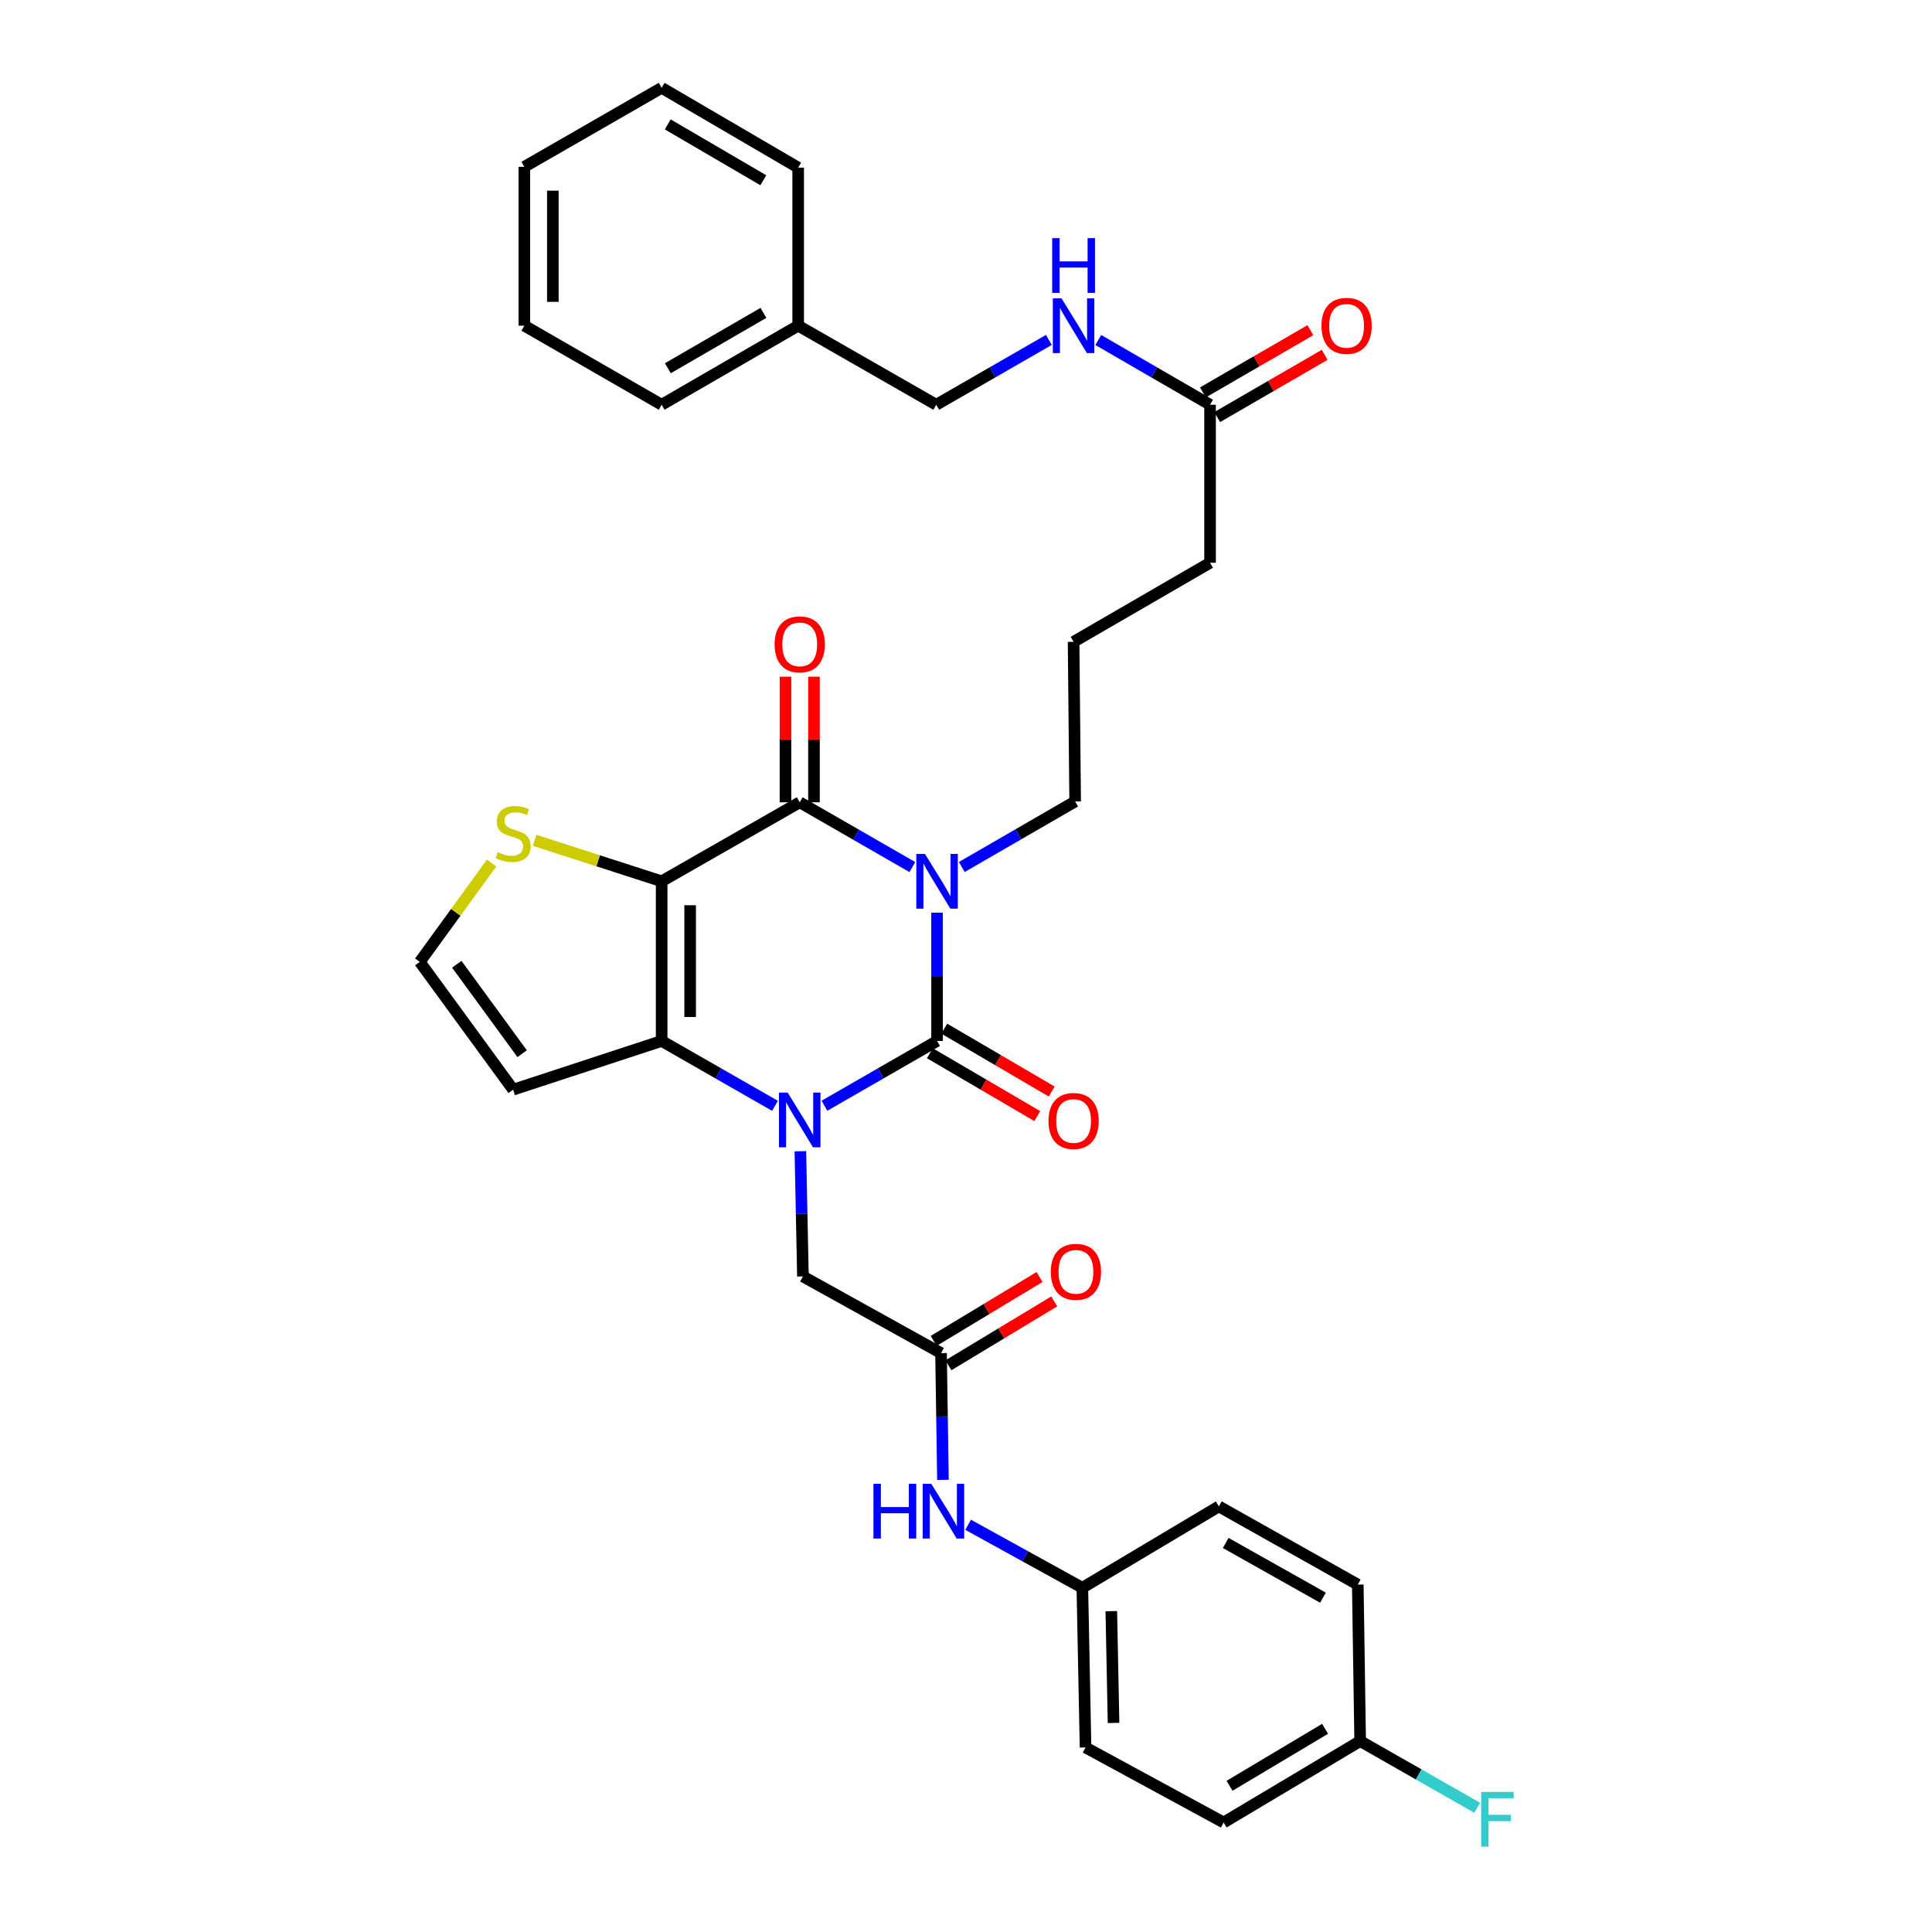 <?xml version='1.0' encoding='iso-8859-1'?>
<svg version='1.1' baseProfile='full'
              xmlns='http://www.w3.org/2000/svg'
                      xmlns:rdkit='http://www.rdkit.org/xml'
                      xmlns:xlink='http://www.w3.org/1999/xlink'
                  xml:space='preserve'
width='1000px' height='1000px' viewBox='0 0 1000 1000'>
<!-- END OF HEADER -->
<rect style='opacity:1.0;fill:#FFFFFF;stroke:none' width='1000' height='1000' x='0' y='0'> </rect>
<path class='bond-0' d='M 485.022,472.381 L 485.022,505.59' style='fill:none;fill-rule:evenodd;stroke:#0000FF;stroke-width:6px;stroke-linecap:butt;stroke-linejoin:miter;stroke-opacity:1' />
<path class='bond-0' d='M 485.022,505.59 L 485.022,538.799' style='fill:none;fill-rule:evenodd;stroke:#000000;stroke-width:6px;stroke-linecap:butt;stroke-linejoin:miter;stroke-opacity:1' />
<path class='bond-3' d='M 472.232,448.797 L 443.085,432.03' style='fill:none;fill-rule:evenodd;stroke:#0000FF;stroke-width:6px;stroke-linecap:butt;stroke-linejoin:miter;stroke-opacity:1' />
<path class='bond-3' d='M 443.085,432.03 L 413.938,415.262' style='fill:none;fill-rule:evenodd;stroke:#000000;stroke-width:6px;stroke-linecap:butt;stroke-linejoin:miter;stroke-opacity:1' />
<path class='bond-16' d='M 497.826,448.753 L 527.163,431.795' style='fill:none;fill-rule:evenodd;stroke:#0000FF;stroke-width:6px;stroke-linecap:butt;stroke-linejoin:miter;stroke-opacity:1' />
<path class='bond-16' d='M 527.163,431.795 L 556.5,414.836' style='fill:none;fill-rule:evenodd;stroke:#000000;stroke-width:6px;stroke-linecap:butt;stroke-linejoin:miter;stroke-opacity:1' />
<path class='bond-1' d='M 485.022,538.799 L 455.875,555.567' style='fill:none;fill-rule:evenodd;stroke:#000000;stroke-width:6px;stroke-linecap:butt;stroke-linejoin:miter;stroke-opacity:1' />
<path class='bond-1' d='M 455.875,555.567 L 426.729,572.334' style='fill:none;fill-rule:evenodd;stroke:#0000FF;stroke-width:6px;stroke-linecap:butt;stroke-linejoin:miter;stroke-opacity:1' />
<path class='bond-9' d='M 481.299,545.164 L 509.109,561.431' style='fill:none;fill-rule:evenodd;stroke:#000000;stroke-width:6px;stroke-linecap:butt;stroke-linejoin:miter;stroke-opacity:1' />
<path class='bond-9' d='M 509.109,561.431 L 536.919,577.698' style='fill:none;fill-rule:evenodd;stroke:#FF0000;stroke-width:6px;stroke-linecap:butt;stroke-linejoin:miter;stroke-opacity:1' />
<path class='bond-9' d='M 488.746,532.434 L 516.555,548.701' style='fill:none;fill-rule:evenodd;stroke:#000000;stroke-width:6px;stroke-linecap:butt;stroke-linejoin:miter;stroke-opacity:1' />
<path class='bond-9' d='M 516.555,548.701 L 544.365,564.968' style='fill:none;fill-rule:evenodd;stroke:#FF0000;stroke-width:6px;stroke-linecap:butt;stroke-linejoin:miter;stroke-opacity:1' />
<path class='bond-6' d='M 414.269,595.877 L 414.931,628.279' style='fill:none;fill-rule:evenodd;stroke:#0000FF;stroke-width:6px;stroke-linecap:butt;stroke-linejoin:miter;stroke-opacity:1' />
<path class='bond-6' d='M 414.931,628.279 L 415.593,660.681' style='fill:none;fill-rule:evenodd;stroke:#000000;stroke-width:6px;stroke-linecap:butt;stroke-linejoin:miter;stroke-opacity:1' />
<path class='bond-34' d='M 401.14,572.369 L 371.804,555.584' style='fill:none;fill-rule:evenodd;stroke:#0000FF;stroke-width:6px;stroke-linecap:butt;stroke-linejoin:miter;stroke-opacity:1' />
<path class='bond-34' d='M 371.804,555.584 L 342.469,538.799' style='fill:none;fill-rule:evenodd;stroke:#000000;stroke-width:6px;stroke-linecap:butt;stroke-linejoin:miter;stroke-opacity:1' />
<path class='bond-2' d='M 342.469,456.155 L 413.938,415.262' style='fill:none;fill-rule:evenodd;stroke:#000000;stroke-width:6px;stroke-linecap:butt;stroke-linejoin:miter;stroke-opacity:1' />
<path class='bond-4' d='M 342.469,456.155 L 342.469,538.799' style='fill:none;fill-rule:evenodd;stroke:#000000;stroke-width:6px;stroke-linecap:butt;stroke-linejoin:miter;stroke-opacity:1' />
<path class='bond-4' d='M 357.217,468.551 L 357.217,526.403' style='fill:none;fill-rule:evenodd;stroke:#000000;stroke-width:6px;stroke-linecap:butt;stroke-linejoin:miter;stroke-opacity:1' />
<path class='bond-5' d='M 342.469,456.155 L 309.588,445.548' style='fill:none;fill-rule:evenodd;stroke:#000000;stroke-width:6px;stroke-linecap:butt;stroke-linejoin:miter;stroke-opacity:1' />
<path class='bond-5' d='M 309.588,445.548 L 276.708,434.942' style='fill:none;fill-rule:evenodd;stroke:#CCCC00;stroke-width:6px;stroke-linecap:butt;stroke-linejoin:miter;stroke-opacity:1' />
<path class='bond-11' d='M 421.312,415.262 L 421.312,382.757' style='fill:none;fill-rule:evenodd;stroke:#000000;stroke-width:6px;stroke-linecap:butt;stroke-linejoin:miter;stroke-opacity:1' />
<path class='bond-11' d='M 421.312,382.757 L 421.312,350.251' style='fill:none;fill-rule:evenodd;stroke:#FF0000;stroke-width:6px;stroke-linecap:butt;stroke-linejoin:miter;stroke-opacity:1' />
<path class='bond-11' d='M 406.564,415.262 L 406.564,382.757' style='fill:none;fill-rule:evenodd;stroke:#000000;stroke-width:6px;stroke-linecap:butt;stroke-linejoin:miter;stroke-opacity:1' />
<path class='bond-11' d='M 406.564,382.757 L 406.564,350.251' style='fill:none;fill-rule:evenodd;stroke:#FF0000;stroke-width:6px;stroke-linecap:butt;stroke-linejoin:miter;stroke-opacity:1' />
<path class='bond-7' d='M 342.469,538.799 L 265.609,564.01' style='fill:none;fill-rule:evenodd;stroke:#000000;stroke-width:6px;stroke-linecap:butt;stroke-linejoin:miter;stroke-opacity:1' />
<path class='bond-10' d='M 254.473,446.686 L 235.875,472.28' style='fill:none;fill-rule:evenodd;stroke:#CCCC00;stroke-width:6px;stroke-linecap:butt;stroke-linejoin:miter;stroke-opacity:1' />
<path class='bond-10' d='M 235.875,472.28 L 217.277,497.874' style='fill:none;fill-rule:evenodd;stroke:#000000;stroke-width:6px;stroke-linecap:butt;stroke-linejoin:miter;stroke-opacity:1' />
<path class='bond-8' d='M 415.593,660.681 L 487.079,700.361' style='fill:none;fill-rule:evenodd;stroke:#000000;stroke-width:6px;stroke-linecap:butt;stroke-linejoin:miter;stroke-opacity:1' />
<path class='bond-35' d='M 265.609,564.01 L 217.277,497.874' style='fill:none;fill-rule:evenodd;stroke:#000000;stroke-width:6px;stroke-linecap:butt;stroke-linejoin:miter;stroke-opacity:1' />
<path class='bond-35' d='M 270.266,545.388 L 236.434,499.093' style='fill:none;fill-rule:evenodd;stroke:#000000;stroke-width:6px;stroke-linecap:butt;stroke-linejoin:miter;stroke-opacity:1' />
<path class='bond-12' d='M 487.079,700.361 L 487.575,733.167' style='fill:none;fill-rule:evenodd;stroke:#000000;stroke-width:6px;stroke-linecap:butt;stroke-linejoin:miter;stroke-opacity:1' />
<path class='bond-12' d='M 487.575,733.167 L 488.071,765.972' style='fill:none;fill-rule:evenodd;stroke:#0000FF;stroke-width:6px;stroke-linecap:butt;stroke-linejoin:miter;stroke-opacity:1' />
<path class='bond-15' d='M 490.89,706.674 L 518.281,690.14' style='fill:none;fill-rule:evenodd;stroke:#000000;stroke-width:6px;stroke-linecap:butt;stroke-linejoin:miter;stroke-opacity:1' />
<path class='bond-15' d='M 518.281,690.14 L 545.673,673.606' style='fill:none;fill-rule:evenodd;stroke:#FF0000;stroke-width:6px;stroke-linecap:butt;stroke-linejoin:miter;stroke-opacity:1' />
<path class='bond-15' d='M 483.268,694.048 L 510.66,677.514' style='fill:none;fill-rule:evenodd;stroke:#000000;stroke-width:6px;stroke-linecap:butt;stroke-linejoin:miter;stroke-opacity:1' />
<path class='bond-15' d='M 510.66,677.514 L 538.052,660.98' style='fill:none;fill-rule:evenodd;stroke:#FF0000;stroke-width:6px;stroke-linecap:butt;stroke-linejoin:miter;stroke-opacity:1' />
<path class='bond-18' d='M 501.109,789.232 L 530.664,805.528' style='fill:none;fill-rule:evenodd;stroke:#0000FF;stroke-width:6px;stroke-linecap:butt;stroke-linejoin:miter;stroke-opacity:1' />
<path class='bond-18' d='M 530.664,805.528 L 560.22,821.825' style='fill:none;fill-rule:evenodd;stroke:#000000;stroke-width:6px;stroke-linecap:butt;stroke-linejoin:miter;stroke-opacity:1' />
<path class='bond-13' d='M 626.322,209.499 L 626.322,291.283' style='fill:none;fill-rule:evenodd;stroke:#000000;stroke-width:6px;stroke-linecap:butt;stroke-linejoin:miter;stroke-opacity:1' />
<path class='bond-14' d='M 626.322,209.499 L 597.396,192.739' style='fill:none;fill-rule:evenodd;stroke:#000000;stroke-width:6px;stroke-linecap:butt;stroke-linejoin:miter;stroke-opacity:1' />
<path class='bond-14' d='M 597.396,192.739 L 568.47,175.979' style='fill:none;fill-rule:evenodd;stroke:#0000FF;stroke-width:6px;stroke-linecap:butt;stroke-linejoin:miter;stroke-opacity:1' />
<path class='bond-17' d='M 630.018,215.88 L 657.83,199.773' style='fill:none;fill-rule:evenodd;stroke:#000000;stroke-width:6px;stroke-linecap:butt;stroke-linejoin:miter;stroke-opacity:1' />
<path class='bond-17' d='M 657.83,199.773 L 685.642,183.666' style='fill:none;fill-rule:evenodd;stroke:#FF0000;stroke-width:6px;stroke-linecap:butt;stroke-linejoin:miter;stroke-opacity:1' />
<path class='bond-17' d='M 622.627,203.118 L 650.439,187.011' style='fill:none;fill-rule:evenodd;stroke:#000000;stroke-width:6px;stroke-linecap:butt;stroke-linejoin:miter;stroke-opacity:1' />
<path class='bond-17' d='M 650.439,187.011 L 678.252,170.904' style='fill:none;fill-rule:evenodd;stroke:#FF0000;stroke-width:6px;stroke-linecap:butt;stroke-linejoin:miter;stroke-opacity:1' />
<path class='bond-20' d='M 542.898,175.937 L 513.747,192.718' style='fill:none;fill-rule:evenodd;stroke:#0000FF;stroke-width:6px;stroke-linecap:butt;stroke-linejoin:miter;stroke-opacity:1' />
<path class='bond-20' d='M 513.747,192.718 L 484.596,209.499' style='fill:none;fill-rule:evenodd;stroke:#000000;stroke-width:6px;stroke-linecap:butt;stroke-linejoin:miter;stroke-opacity:1' />
<path class='bond-27' d='M 556.5,414.836 L 555.689,332.208' style='fill:none;fill-rule:evenodd;stroke:#000000;stroke-width:6px;stroke-linecap:butt;stroke-linejoin:miter;stroke-opacity:1' />
<path class='bond-22' d='M 560.22,821.825 L 630.878,779.712' style='fill:none;fill-rule:evenodd;stroke:#000000;stroke-width:6px;stroke-linecap:butt;stroke-linejoin:miter;stroke-opacity:1' />
<path class='bond-23' d='M 560.22,821.825 L 561.875,904.486' style='fill:none;fill-rule:evenodd;stroke:#000000;stroke-width:6px;stroke-linecap:butt;stroke-linejoin:miter;stroke-opacity:1' />
<path class='bond-23' d='M 575.213,833.929 L 576.371,891.792' style='fill:none;fill-rule:evenodd;stroke:#000000;stroke-width:6px;stroke-linecap:butt;stroke-linejoin:miter;stroke-opacity:1' />
<path class='bond-19' d='M 704.018,901.176 L 633.36,943.314' style='fill:none;fill-rule:evenodd;stroke:#000000;stroke-width:6px;stroke-linecap:butt;stroke-linejoin:miter;stroke-opacity:1' />
<path class='bond-19' d='M 685.866,894.83 L 636.405,924.327' style='fill:none;fill-rule:evenodd;stroke:#000000;stroke-width:6px;stroke-linecap:butt;stroke-linejoin:miter;stroke-opacity:1' />
<path class='bond-21' d='M 704.018,901.176 L 734.312,918.443' style='fill:none;fill-rule:evenodd;stroke:#000000;stroke-width:6px;stroke-linecap:butt;stroke-linejoin:miter;stroke-opacity:1' />
<path class='bond-21' d='M 734.312,918.443 L 764.605,935.71' style='fill:none;fill-rule:evenodd;stroke:#33CCCC;stroke-width:6px;stroke-linecap:butt;stroke-linejoin:miter;stroke-opacity:1' />
<path class='bond-36' d='M 704.018,901.176 L 702.781,820.178' style='fill:none;fill-rule:evenodd;stroke:#000000;stroke-width:6px;stroke-linecap:butt;stroke-linejoin:miter;stroke-opacity:1' />
<path class='bond-26' d='M 484.596,209.499 L 413.135,168.574' style='fill:none;fill-rule:evenodd;stroke:#000000;stroke-width:6px;stroke-linecap:butt;stroke-linejoin:miter;stroke-opacity:1' />
<path class='bond-24' d='M 630.878,779.712 L 702.781,820.178' style='fill:none;fill-rule:evenodd;stroke:#000000;stroke-width:6px;stroke-linecap:butt;stroke-linejoin:miter;stroke-opacity:1' />
<path class='bond-24' d='M 634.43,798.634 L 684.763,826.96' style='fill:none;fill-rule:evenodd;stroke:#000000;stroke-width:6px;stroke-linecap:butt;stroke-linejoin:miter;stroke-opacity:1' />
<path class='bond-25' d='M 561.875,904.486 L 633.36,943.314' style='fill:none;fill-rule:evenodd;stroke:#000000;stroke-width:6px;stroke-linecap:butt;stroke-linejoin:miter;stroke-opacity:1' />
<path class='bond-29' d='M 413.135,168.574 L 342.469,209.499' style='fill:none;fill-rule:evenodd;stroke:#000000;stroke-width:6px;stroke-linecap:butt;stroke-linejoin:miter;stroke-opacity:1' />
<path class='bond-29' d='M 395.145,161.95 L 345.678,190.598' style='fill:none;fill-rule:evenodd;stroke:#000000;stroke-width:6px;stroke-linecap:butt;stroke-linejoin:miter;stroke-opacity:1' />
<path class='bond-30' d='M 413.135,168.574 L 413.135,86.765' style='fill:none;fill-rule:evenodd;stroke:#000000;stroke-width:6px;stroke-linecap:butt;stroke-linejoin:miter;stroke-opacity:1' />
<path class='bond-28' d='M 555.689,332.208 L 626.322,291.283' style='fill:none;fill-rule:evenodd;stroke:#000000;stroke-width:6px;stroke-linecap:butt;stroke-linejoin:miter;stroke-opacity:1' />
<path class='bond-32' d='M 342.469,209.499 L 271.401,168.574' style='fill:none;fill-rule:evenodd;stroke:#000000;stroke-width:6px;stroke-linecap:butt;stroke-linejoin:miter;stroke-opacity:1' />
<path class='bond-31' d='M 413.135,86.765 L 342.469,45.455' style='fill:none;fill-rule:evenodd;stroke:#000000;stroke-width:6px;stroke-linecap:butt;stroke-linejoin:miter;stroke-opacity:1' />
<path class='bond-31' d='M 395.093,93.3 L 345.626,64.383' style='fill:none;fill-rule:evenodd;stroke:#000000;stroke-width:6px;stroke-linecap:butt;stroke-linejoin:miter;stroke-opacity:1' />
<path class='bond-33' d='M 342.469,45.455 L 271.401,86.347' style='fill:none;fill-rule:evenodd;stroke:#000000;stroke-width:6px;stroke-linecap:butt;stroke-linejoin:miter;stroke-opacity:1' />
<path class='bond-37' d='M 271.401,168.574 L 271.401,86.347' style='fill:none;fill-rule:evenodd;stroke:#000000;stroke-width:6px;stroke-linecap:butt;stroke-linejoin:miter;stroke-opacity:1' />
<path class='bond-37' d='M 286.149,156.24 L 286.149,98.681' style='fill:none;fill-rule:evenodd;stroke:#000000;stroke-width:6px;stroke-linecap:butt;stroke-linejoin:miter;stroke-opacity:1' />
<path  class='atom-0' d='M 478.762 441.995
L 488.042 456.995
Q 488.962 458.475, 490.442 461.155
Q 491.922 463.835, 492.002 463.995
L 492.002 441.995
L 495.762 441.995
L 495.762 470.315
L 491.882 470.315
L 481.922 453.915
Q 480.762 451.995, 479.522 449.795
Q 478.322 447.595, 477.962 446.915
L 477.962 470.315
L 474.282 470.315
L 474.282 441.995
L 478.762 441.995
' fill='#0000FF'/>
<path  class='atom-2' d='M 407.678 565.532
L 416.958 580.532
Q 417.878 582.012, 419.358 584.692
Q 420.838 587.372, 420.918 587.532
L 420.918 565.532
L 424.678 565.532
L 424.678 593.852
L 420.798 593.852
L 410.838 577.452
Q 409.678 575.532, 408.438 573.332
Q 407.238 571.132, 406.878 570.452
L 406.878 593.852
L 403.198 593.852
L 403.198 565.532
L 407.678 565.532
' fill='#0000FF'/>
<path  class='atom-6' d='M 257.609 441.082
Q 257.929 441.202, 259.249 441.762
Q 260.569 442.322, 262.009 442.682
Q 263.489 443.002, 264.929 443.002
Q 267.609 443.002, 269.169 441.722
Q 270.729 440.402, 270.729 438.122
Q 270.729 436.562, 269.929 435.602
Q 269.169 434.642, 267.969 434.122
Q 266.769 433.602, 264.769 433.002
Q 262.249 432.242, 260.729 431.522
Q 259.249 430.802, 258.169 429.282
Q 257.129 427.762, 257.129 425.202
Q 257.129 421.642, 259.529 419.442
Q 261.969 417.242, 266.769 417.242
Q 270.049 417.242, 273.769 418.802
L 272.849 421.882
Q 269.449 420.482, 266.889 420.482
Q 264.129 420.482, 262.609 421.642
Q 261.089 422.762, 261.129 424.722
Q 261.129 426.242, 261.889 427.162
Q 262.689 428.082, 263.809 428.602
Q 264.969 429.122, 266.889 429.722
Q 269.449 430.522, 270.969 431.322
Q 272.489 432.122, 273.569 433.762
Q 274.689 435.362, 274.689 438.122
Q 274.689 442.042, 272.049 444.162
Q 269.449 446.242, 265.089 446.242
Q 262.569 446.242, 260.649 445.682
Q 258.769 445.162, 256.529 444.242
L 257.609 441.082
' fill='#CCCC00'/>
<path  class='atom-10' d='M 542.689 580.214
Q 542.689 573.414, 546.049 569.614
Q 549.409 565.814, 555.689 565.814
Q 561.969 565.814, 565.329 569.614
Q 568.689 573.414, 568.689 580.214
Q 568.689 587.094, 565.289 591.014
Q 561.889 594.894, 555.689 594.894
Q 549.449 594.894, 546.049 591.014
Q 542.689 587.134, 542.689 580.214
M 555.689 591.694
Q 560.009 591.694, 562.329 588.814
Q 564.689 585.894, 564.689 580.214
Q 564.689 574.654, 562.329 571.854
Q 560.009 569.014, 555.689 569.014
Q 551.369 569.014, 549.009 571.814
Q 546.689 574.614, 546.689 580.214
Q 546.689 585.934, 549.009 588.814
Q 551.369 591.694, 555.689 591.694
' fill='#FF0000'/>
<path  class='atom-12' d='M 400.938 333.525
Q 400.938 326.725, 404.298 322.925
Q 407.658 319.125, 413.938 319.125
Q 420.218 319.125, 423.578 322.925
Q 426.938 326.725, 426.938 333.525
Q 426.938 340.405, 423.538 344.325
Q 420.138 348.205, 413.938 348.205
Q 407.698 348.205, 404.298 344.325
Q 400.938 340.445, 400.938 333.525
M 413.938 345.005
Q 418.258 345.005, 420.578 342.125
Q 422.938 339.205, 422.938 333.525
Q 422.938 327.965, 420.578 325.165
Q 418.258 322.325, 413.938 322.325
Q 409.618 322.325, 407.258 325.125
Q 404.938 327.925, 404.938 333.525
Q 404.938 339.245, 407.258 342.125
Q 409.618 345.005, 413.938 345.005
' fill='#FF0000'/>
<path  class='atom-13' d='M 452.096 768.018
L 455.936 768.018
L 455.936 780.058
L 470.416 780.058
L 470.416 768.018
L 474.256 768.018
L 474.256 796.338
L 470.416 796.338
L 470.416 783.258
L 455.936 783.258
L 455.936 796.338
L 452.096 796.338
L 452.096 768.018
' fill='#0000FF'/>
<path  class='atom-13' d='M 482.056 768.018
L 491.336 783.018
Q 492.256 784.498, 493.736 787.178
Q 495.216 789.858, 495.296 790.018
L 495.296 768.018
L 499.056 768.018
L 499.056 796.338
L 495.176 796.338
L 485.216 779.938
Q 484.056 778.018, 482.816 775.818
Q 481.616 773.618, 481.256 772.938
L 481.256 796.338
L 477.576 796.338
L 477.576 768.018
L 482.056 768.018
' fill='#0000FF'/>
<path  class='atom-15' d='M 549.429 154.414
L 558.709 169.414
Q 559.629 170.894, 561.109 173.574
Q 562.589 176.254, 562.669 176.414
L 562.669 154.414
L 566.429 154.414
L 566.429 182.734
L 562.549 182.734
L 552.589 166.334
Q 551.429 164.414, 550.189 162.214
Q 548.989 160.014, 548.629 159.334
L 548.629 182.734
L 544.949 182.734
L 544.949 154.414
L 549.429 154.414
' fill='#0000FF'/>
<path  class='atom-15' d='M 544.609 123.262
L 548.449 123.262
L 548.449 135.302
L 562.929 135.302
L 562.929 123.262
L 566.769 123.262
L 566.769 151.582
L 562.929 151.582
L 562.929 138.502
L 548.449 138.502
L 548.449 151.582
L 544.609 151.582
L 544.609 123.262
' fill='#0000FF'/>
<path  class='atom-16' d='M 543.901 658.295
Q 543.901 651.495, 547.261 647.695
Q 550.621 643.895, 556.901 643.895
Q 563.181 643.895, 566.541 647.695
Q 569.901 651.495, 569.901 658.295
Q 569.901 665.175, 566.501 669.095
Q 563.101 672.975, 556.901 672.975
Q 550.661 672.975, 547.261 669.095
Q 543.901 665.215, 543.901 658.295
M 556.901 669.775
Q 561.221 669.775, 563.541 666.895
Q 565.901 663.975, 565.901 658.295
Q 565.901 652.735, 563.541 649.935
Q 561.221 647.095, 556.901 647.095
Q 552.581 647.095, 550.221 649.895
Q 547.901 652.695, 547.901 658.295
Q 547.901 664.015, 550.221 666.895
Q 552.581 669.775, 556.901 669.775
' fill='#FF0000'/>
<path  class='atom-18' d='M 683.989 168.654
Q 683.989 161.854, 687.349 158.054
Q 690.709 154.254, 696.989 154.254
Q 703.269 154.254, 706.629 158.054
Q 709.989 161.854, 709.989 168.654
Q 709.989 175.534, 706.589 179.454
Q 703.189 183.334, 696.989 183.334
Q 690.749 183.334, 687.349 179.454
Q 683.989 175.574, 683.989 168.654
M 696.989 180.134
Q 701.309 180.134, 703.629 177.254
Q 705.989 174.334, 705.989 168.654
Q 705.989 163.094, 703.629 160.294
Q 701.309 157.454, 696.989 157.454
Q 692.669 157.454, 690.309 160.254
Q 687.989 163.054, 687.989 168.654
Q 687.989 174.374, 690.309 177.254
Q 692.669 180.134, 696.989 180.134
' fill='#FF0000'/>
<path  class='atom-22' d='M 766.65 927.515
L 783.49 927.515
L 783.49 930.755
L 770.45 930.755
L 770.45 939.355
L 782.05 939.355
L 782.05 942.635
L 770.45 942.635
L 770.45 955.835
L 766.65 955.835
L 766.65 927.515
' fill='#33CCCC'/>
</svg>
